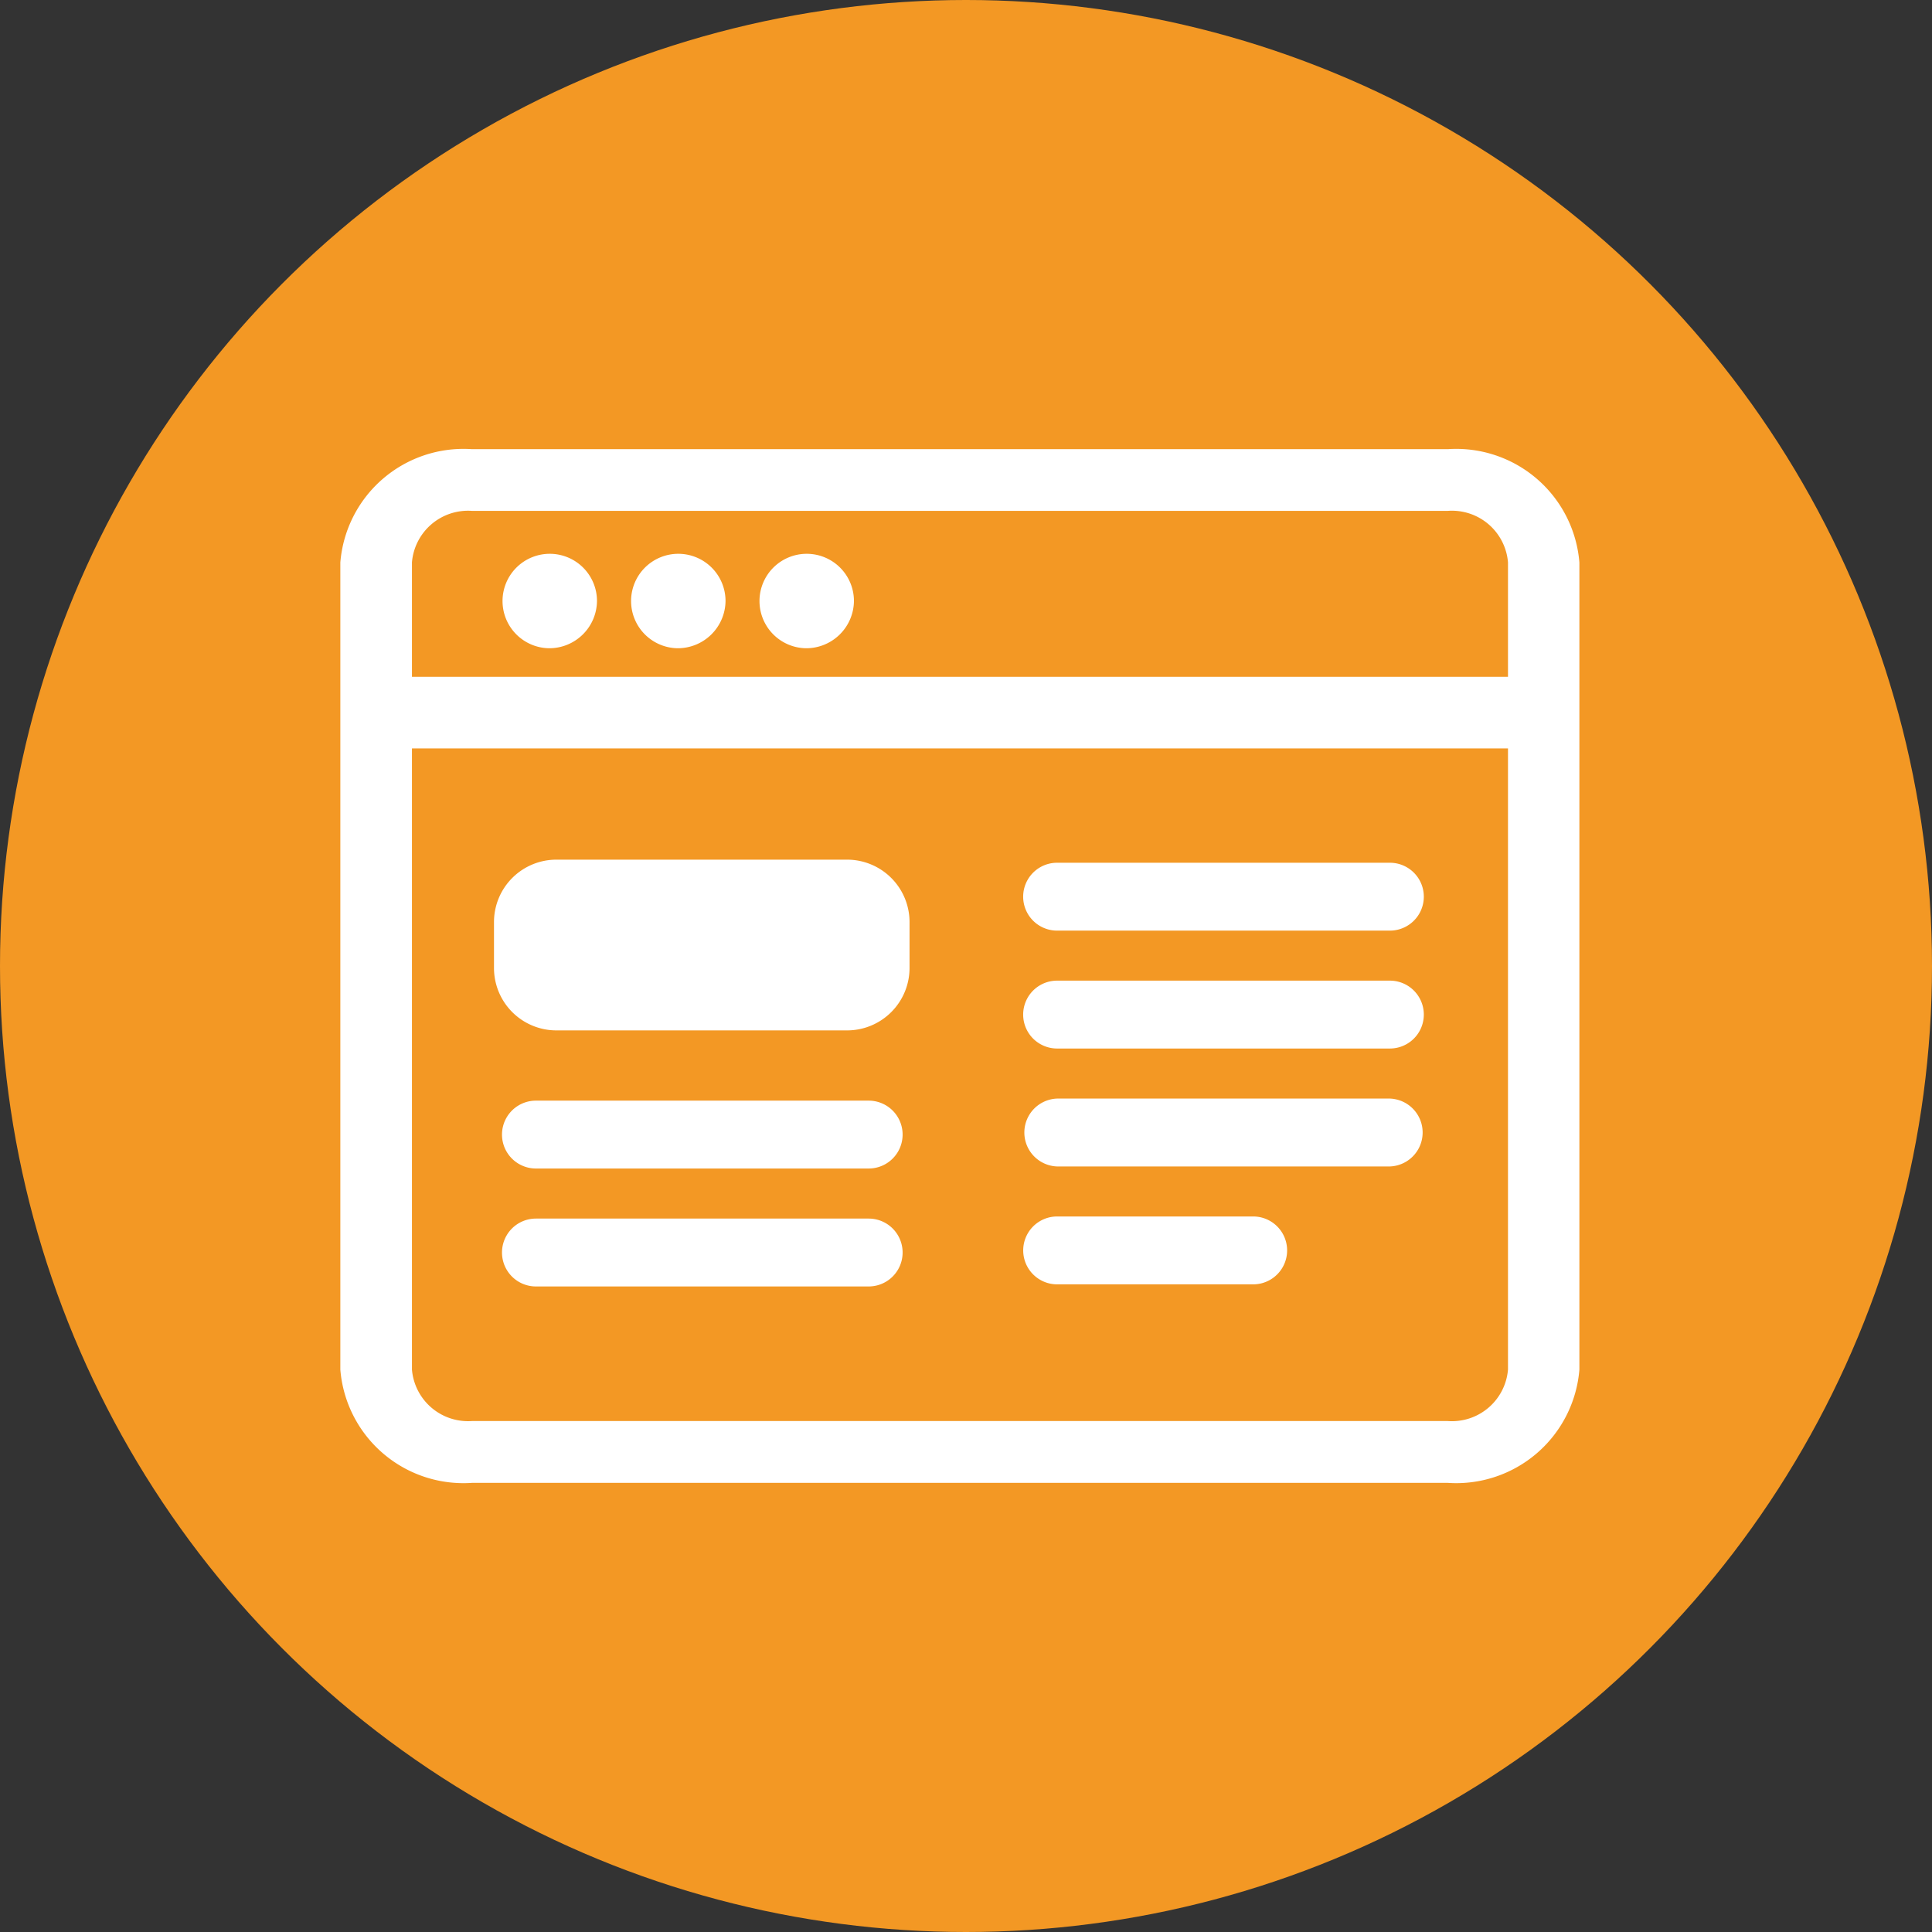 <svg xmlns="http://www.w3.org/2000/svg" width="45" height="45" viewBox="0 0 45 45">
  <rect x="0" y="0" width="45" height="45" fill="#333333" stroke="none"/>
  <g id="icon_service_web" transform="translate(-532 -577)">
    <circle id="楕円形_28" data-name="楕円形 28" cx="22.5" cy="22.5" r="22.5" transform="translate(532 577)" fill="#f39824"/>
    <g id="グループ_290" data-name="グループ 290" transform="translate(539.928 587.461)">
      <path id="パス_772" data-name="パス 772" d="M2320.1,1626.039h-22.734a2.877,2.877,0,0,1-3.063-2.638v-18.8a2.878,2.878,0,0,1,3.063-2.639H2320.1a2.878,2.878,0,0,1,3.063,2.639v18.8A2.878,2.878,0,0,1,2320.1,1626.039Zm-22.734-22.64a1.311,1.311,0,0,0-1.395,1.2v18.8a1.311,1.311,0,0,0,1.395,1.2H2320.1a1.31,1.31,0,0,0,1.4-1.2v-18.8a1.31,1.31,0,0,0-1.4-1.2Z" transform="translate(-2294.304 -1601.961)" fill="#fff"/>
      <rect id="長方形_261" data-name="長方形 261" width="26.901" height="1.668" transform="translate(0.956 5.303)" fill="#fff"/>
      <path id="パス_773" data-name="パス 773" d="M2304.4,1609.992a1.1,1.1,0,1,1,1.117-1.1A1.112,1.112,0,0,1,2304.4,1609.992Z" transform="translate(-2299.54 -1605.354)" fill="#fff"/>
      <path id="パス_774" data-name="パス 774" d="M2311.574,1609.992a1.1,1.1,0,1,1,1.116-1.1A1.113,1.113,0,0,1,2311.574,1609.992Z" transform="translate(-2303.719 -1605.354)" fill="#fff"/>
      <path id="パス_775" data-name="パス 775" d="M2318.744,1609.992a1.1,1.1,0,1,1,1.117-1.1A1.112,1.112,0,0,1,2318.744,1609.992Z" transform="translate(-2307.899 -1605.354)" fill="#fff"/>
      <g id="グループ_289" data-name="グループ 289" transform="translate(3.578 9.562)">
        <g id="グループ_288" data-name="グループ 288" transform="translate(0 0)">
          <rect id="長方形_263" data-name="長方形 263" width="8.723" height="3.02" rx="1.51" transform="translate(0.478 0.478)" fill="#fff"/>
          <path id="パス_776" data-name="パス 776" d="M2311.109,1628.864h-6.773a1.454,1.454,0,0,1-1.453-1.454v-1.07a1.454,1.454,0,0,1,1.453-1.453h6.773a1.455,1.455,0,0,1,1.453,1.453v1.07A1.455,1.455,0,0,1,2311.109,1628.864Zm-6.773-3.02a.5.5,0,0,0-.5.5v1.07a.5.5,0,0,0,.5.5h6.773a.5.5,0,0,0,.5-.5v-1.07a.5.5,0,0,0-.5-.5Z" transform="translate(-2302.883 -1624.887)" fill="#fff"/>
        </g>
        <path id="パス_777" data-name="パス 777" d="M2340.978,1626.64h-7.751a.79.79,0,0,1,0-1.581h7.751a.79.79,0,0,1,0,1.581Z" transform="translate(-2320.111 -1624.987)" fill="#fff"/>
        <path id="パス_778" data-name="パス 778" d="M2340.978,1633.225h-7.751a.79.79,0,0,1,0-1.581h7.751a.79.79,0,0,1,0,1.581Z" transform="translate(-2320.111 -1628.826)" fill="#fff"/>
        <path id="パス_779" data-name="パス 779" d="M2340.978,1639.81h-7.751a.791.791,0,0,1,0-1.581h7.751a.791.791,0,0,1,0,1.581Z" transform="translate(-2320.111 -1632.664)" fill="#fff"/>
        <path id="パス_780" data-name="パス 780" d="M2311.872,1639.927h-7.75a.79.79,0,0,1,0-1.581h7.75a.79.79,0,1,1,0,1.581Z" transform="translate(-2303.145 -1632.733)" fill="#fff"/>
        <path id="パス_781" data-name="パス 781" d="M2311.872,1646.512h-7.75a.79.79,0,0,1,0-1.581h7.75a.79.79,0,1,1,0,1.581Z" transform="translate(-2303.145 -1636.571)" fill="#fff"/>
        <path id="パス_782" data-name="パス 782" d="M2337.794,1646.395h-4.566a.79.79,0,1,1,0-1.581h4.566a.79.79,0,1,1,0,1.581Z" transform="translate(-2320.111 -1636.503)" fill="#fff"/>
      </g>
    </g>
  </g>
</svg>
